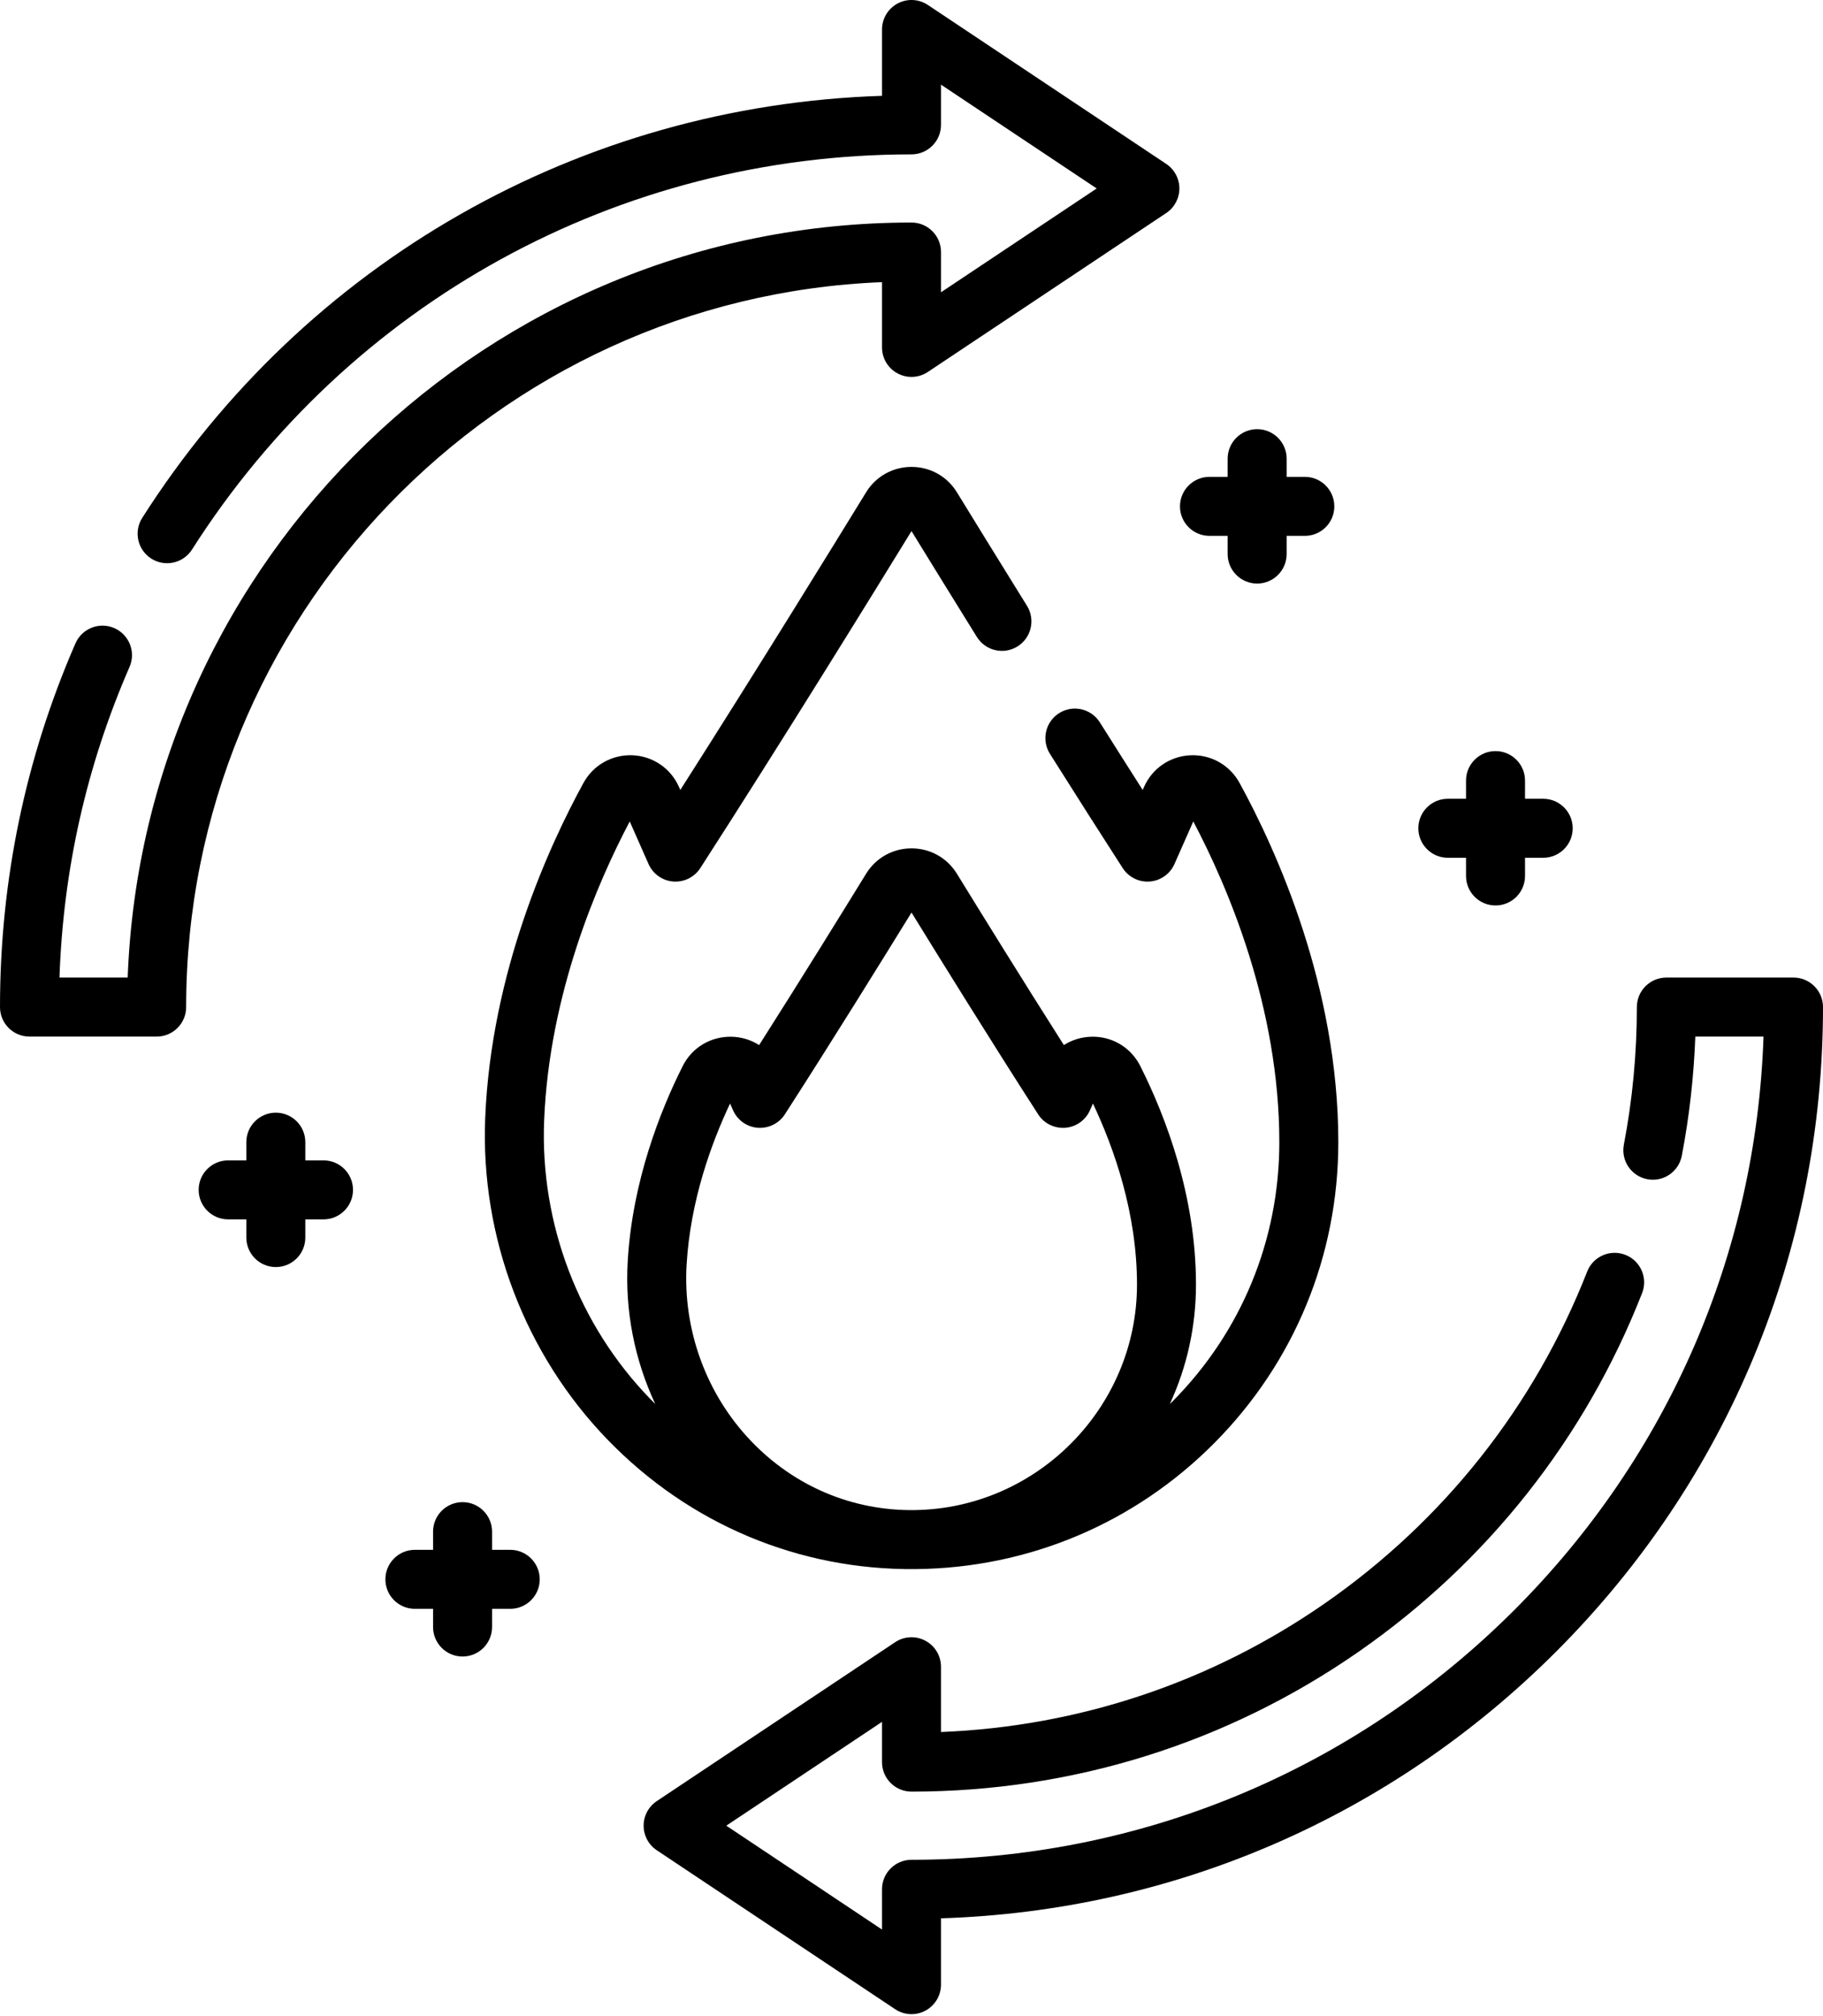 <svg xmlns="http://www.w3.org/2000/svg" width="180" height="199" viewBox="0 0 180 199" fill="none"><path d="M87.088 27.852V34.294C87.088 35.368 87.679 36.355 88.626 36.861C89.573 37.369 90.722 37.313 91.616 36.717L115.153 21.029C115.963 20.488 116.45 19.579 116.45 18.605C116.45 17.632 115.963 16.722 115.153 16.182L91.616 0.49C90.722 -0.107 89.573 -0.163 88.626 0.345C87.679 0.852 87.088 1.839 87.088 2.913V9.46C57.298 10.409 30.154 25.831 14.044 51.121C13.18 52.477 13.579 54.278 14.935 55.142C16.291 56.006 18.092 55.606 18.957 54.25C34.515 29.826 61.074 15.242 90.001 15.239C91.609 15.238 92.913 13.934 92.913 12.326V8.355L108.286 18.605L92.913 28.852V24.881C92.913 23.272 91.609 21.968 90 21.968C48.271 21.968 14.145 55.142 12.608 96.501H5.874C6.232 85.86 8.553 75.559 12.79 65.837C13.432 64.362 12.758 62.646 11.284 62.003C9.809 61.361 8.093 62.036 7.45 63.51C2.507 74.855 0 86.934 0 99.414C0 101.023 1.304 102.327 2.913 102.327H15.467C17.076 102.327 18.38 101.023 18.38 99.414C18.38 60.899 48.942 29.386 87.088 27.852Z" fill="black"></path><path d="M177.088 96.5H164.533C162.925 96.5 161.621 97.804 161.621 99.413C161.621 103.985 161.189 108.555 160.337 112.995C160.034 114.575 161.069 116.101 162.649 116.404C164.229 116.708 165.755 115.672 166.058 114.093C166.798 110.236 167.245 106.29 167.392 102.325H174.126C173.405 123.717 164.732 143.721 149.522 158.932C133.624 174.83 112.485 183.586 90 183.588C88.392 183.588 87.088 184.892 87.088 186.5V190.472L71.714 180.221L87.088 169.974V173.946C87.088 175.554 88.392 176.858 90 176.858C105.883 176.858 121.147 172.085 134.143 163.054C146.84 154.232 156.52 141.988 162.139 127.646C162.725 126.149 161.987 124.459 160.489 123.872C158.991 123.286 157.301 124.024 156.715 125.522C151.519 138.784 142.564 150.109 130.819 158.27C119.6 166.066 106.55 170.43 92.912 170.975V164.532C92.912 163.458 92.321 162.471 91.374 161.965C90.427 161.457 89.278 161.513 88.384 162.109L64.847 177.797C64.037 178.338 63.55 179.247 63.55 180.221C63.55 181.194 64.037 182.104 64.847 182.644L88.384 198.336C88.871 198.662 89.435 198.826 90 198.826C90.471 198.826 90.943 198.712 91.374 198.481C92.321 197.974 92.912 196.987 92.912 195.913V189.366C115.861 188.641 137.329 179.36 153.64 163.05C170.638 146.051 180 123.451 180 99.412C180.001 97.804 178.697 96.5 177.088 96.5Z" fill="black"></path><path d="M90.396 154.893C101.569 154.79 112.057 150.361 119.928 142.422C127.805 134.477 132.143 123.941 132.143 112.754C132.143 97.394 126.035 83.943 122.394 77.289C121.421 75.517 119.568 74.47 117.545 74.557C115.529 74.645 113.77 75.845 112.955 77.691L112.827 77.981C111.518 75.929 110.116 73.716 108.596 71.306C107.738 69.946 105.939 69.539 104.578 70.397C103.218 71.255 102.811 73.054 103.669 74.415C106.393 78.733 108.743 82.422 110.853 85.693C111.434 86.593 112.46 87.103 113.529 87.018C114.597 86.934 115.532 86.271 115.965 85.292L117.823 81.088C121.226 87.535 126.318 99.413 126.318 112.754C126.318 122.394 122.58 131.474 115.792 138.32C115.699 138.414 115.601 138.501 115.507 138.594C117.196 134.944 118.089 130.941 118.089 126.805C118.089 118.027 115.099 110.231 112.592 105.236C111.669 103.4 109.813 102.285 107.763 102.341C106.77 102.366 105.838 102.658 105.045 103.165C100.92 96.681 96.792 90.005 94.485 86.253C93.519 84.682 91.843 83.745 90 83.745C88.157 83.745 86.481 84.682 85.515 86.253C83.205 90.01 79.075 96.689 74.955 103.165C74.162 102.658 73.23 102.366 72.237 102.341C70.181 102.3 68.331 103.399 67.409 105.235C65.192 109.649 62.451 116.571 61.981 124.476C61.69 129.376 62.655 134.231 64.697 138.589C64.528 138.421 64.359 138.253 64.192 138.081C57.136 130.803 53.321 120.798 53.727 110.63C54.225 98.111 59.011 87.092 62.179 81.09L64.036 85.292C64.469 86.272 65.404 86.935 66.472 87.019C67.538 87.098 68.568 86.593 69.148 85.693C77.156 73.269 86.077 58.816 90 52.427C91.567 54.979 93.838 58.665 96.454 62.876C97.303 64.243 99.099 64.662 100.465 63.813C101.832 62.964 102.251 61.168 101.402 59.802C98.513 55.151 96.047 51.144 94.487 48.602C93.523 47.029 91.846 46.09 90.001 46.09C88.155 46.09 86.478 47.029 85.514 48.601C82.313 53.82 74.656 66.248 67.173 77.98L67.046 77.692C66.231 75.844 64.471 74.643 62.453 74.556C60.431 74.479 58.58 75.517 57.61 77.287C54.233 83.454 48.482 95.956 47.907 110.397C47.437 122.151 51.849 133.719 60.011 142.136C68.085 150.468 78.897 155.001 90.396 154.893ZM67.796 124.822C68.171 118.514 70.231 112.858 72.086 108.934L72.382 109.603C72.815 110.583 73.75 111.246 74.818 111.33C75.885 111.407 76.914 110.904 77.494 110.004C82.083 102.882 87.126 94.747 90.001 90.08C92.871 94.741 97.909 102.869 102.507 110.004C103.087 110.904 104.113 111.409 105.183 111.33C106.251 111.246 107.187 110.583 107.619 109.603L107.915 108.934C110.011 113.364 112.265 119.766 112.265 126.805C112.265 138.909 102.421 148.896 90.322 149.067C84.194 149.156 78.439 146.73 74.151 142.244C69.729 137.617 67.413 131.267 67.796 124.822Z" fill="black"></path><path d="M119.422 52.898H121.216V54.693C121.216 56.302 122.521 57.606 124.129 57.606C125.737 57.606 127.041 56.302 127.041 54.693V52.898H128.836C130.445 52.898 131.749 51.595 131.749 49.986C131.749 48.377 130.445 47.073 128.836 47.073H127.041V45.279C127.041 43.67 125.737 42.366 124.129 42.366C122.521 42.366 121.216 43.67 121.216 45.279V47.073H119.422C117.813 47.073 116.509 48.377 116.509 49.986C116.509 51.595 117.813 52.898 119.422 52.898Z" fill="black"></path><path d="M142.958 84.675H144.753V86.47C144.753 88.079 146.057 89.383 147.665 89.383C149.274 89.383 150.578 88.079 150.578 86.47V84.675H152.373C153.981 84.675 155.285 83.372 155.285 81.763C155.285 80.154 153.981 78.85 152.373 78.85H150.578V77.056C150.578 75.447 149.274 74.143 147.665 74.143C146.057 74.143 144.753 75.447 144.753 77.056V78.85H142.958C141.349 78.85 140.045 80.154 140.045 81.763C140.045 83.372 141.349 84.675 142.958 84.675Z" fill="black"></path><path d="M31.942 114.545H30.147V112.75C30.147 111.141 28.843 109.837 27.235 109.837C25.626 109.837 24.322 111.141 24.322 112.75V114.545H22.527C20.919 114.545 19.615 115.848 19.615 117.457C19.615 119.066 20.919 120.37 22.527 120.37H24.322V122.164C24.322 123.773 25.626 125.077 27.235 125.077C28.843 125.077 30.147 123.773 30.147 122.164V120.37H31.942C33.551 120.37 34.855 119.066 34.855 117.457C34.855 115.848 33.551 114.545 31.942 114.545Z" fill="black"></path><path d="M50.38 152.99H48.585V151.195C48.585 149.586 47.281 148.283 45.672 148.283C44.064 148.283 42.76 149.586 42.76 151.195V152.99H40.965C39.356 152.99 38.053 154.294 38.053 155.903C38.053 157.512 39.356 158.815 40.965 158.815H42.76V160.61C42.76 162.219 44.064 163.522 45.672 163.522C47.281 163.522 48.585 162.219 48.585 160.61V158.815H50.38C51.988 158.815 53.292 157.512 53.292 155.903C53.292 154.294 51.988 152.99 50.38 152.99Z" fill="black"></path></svg>